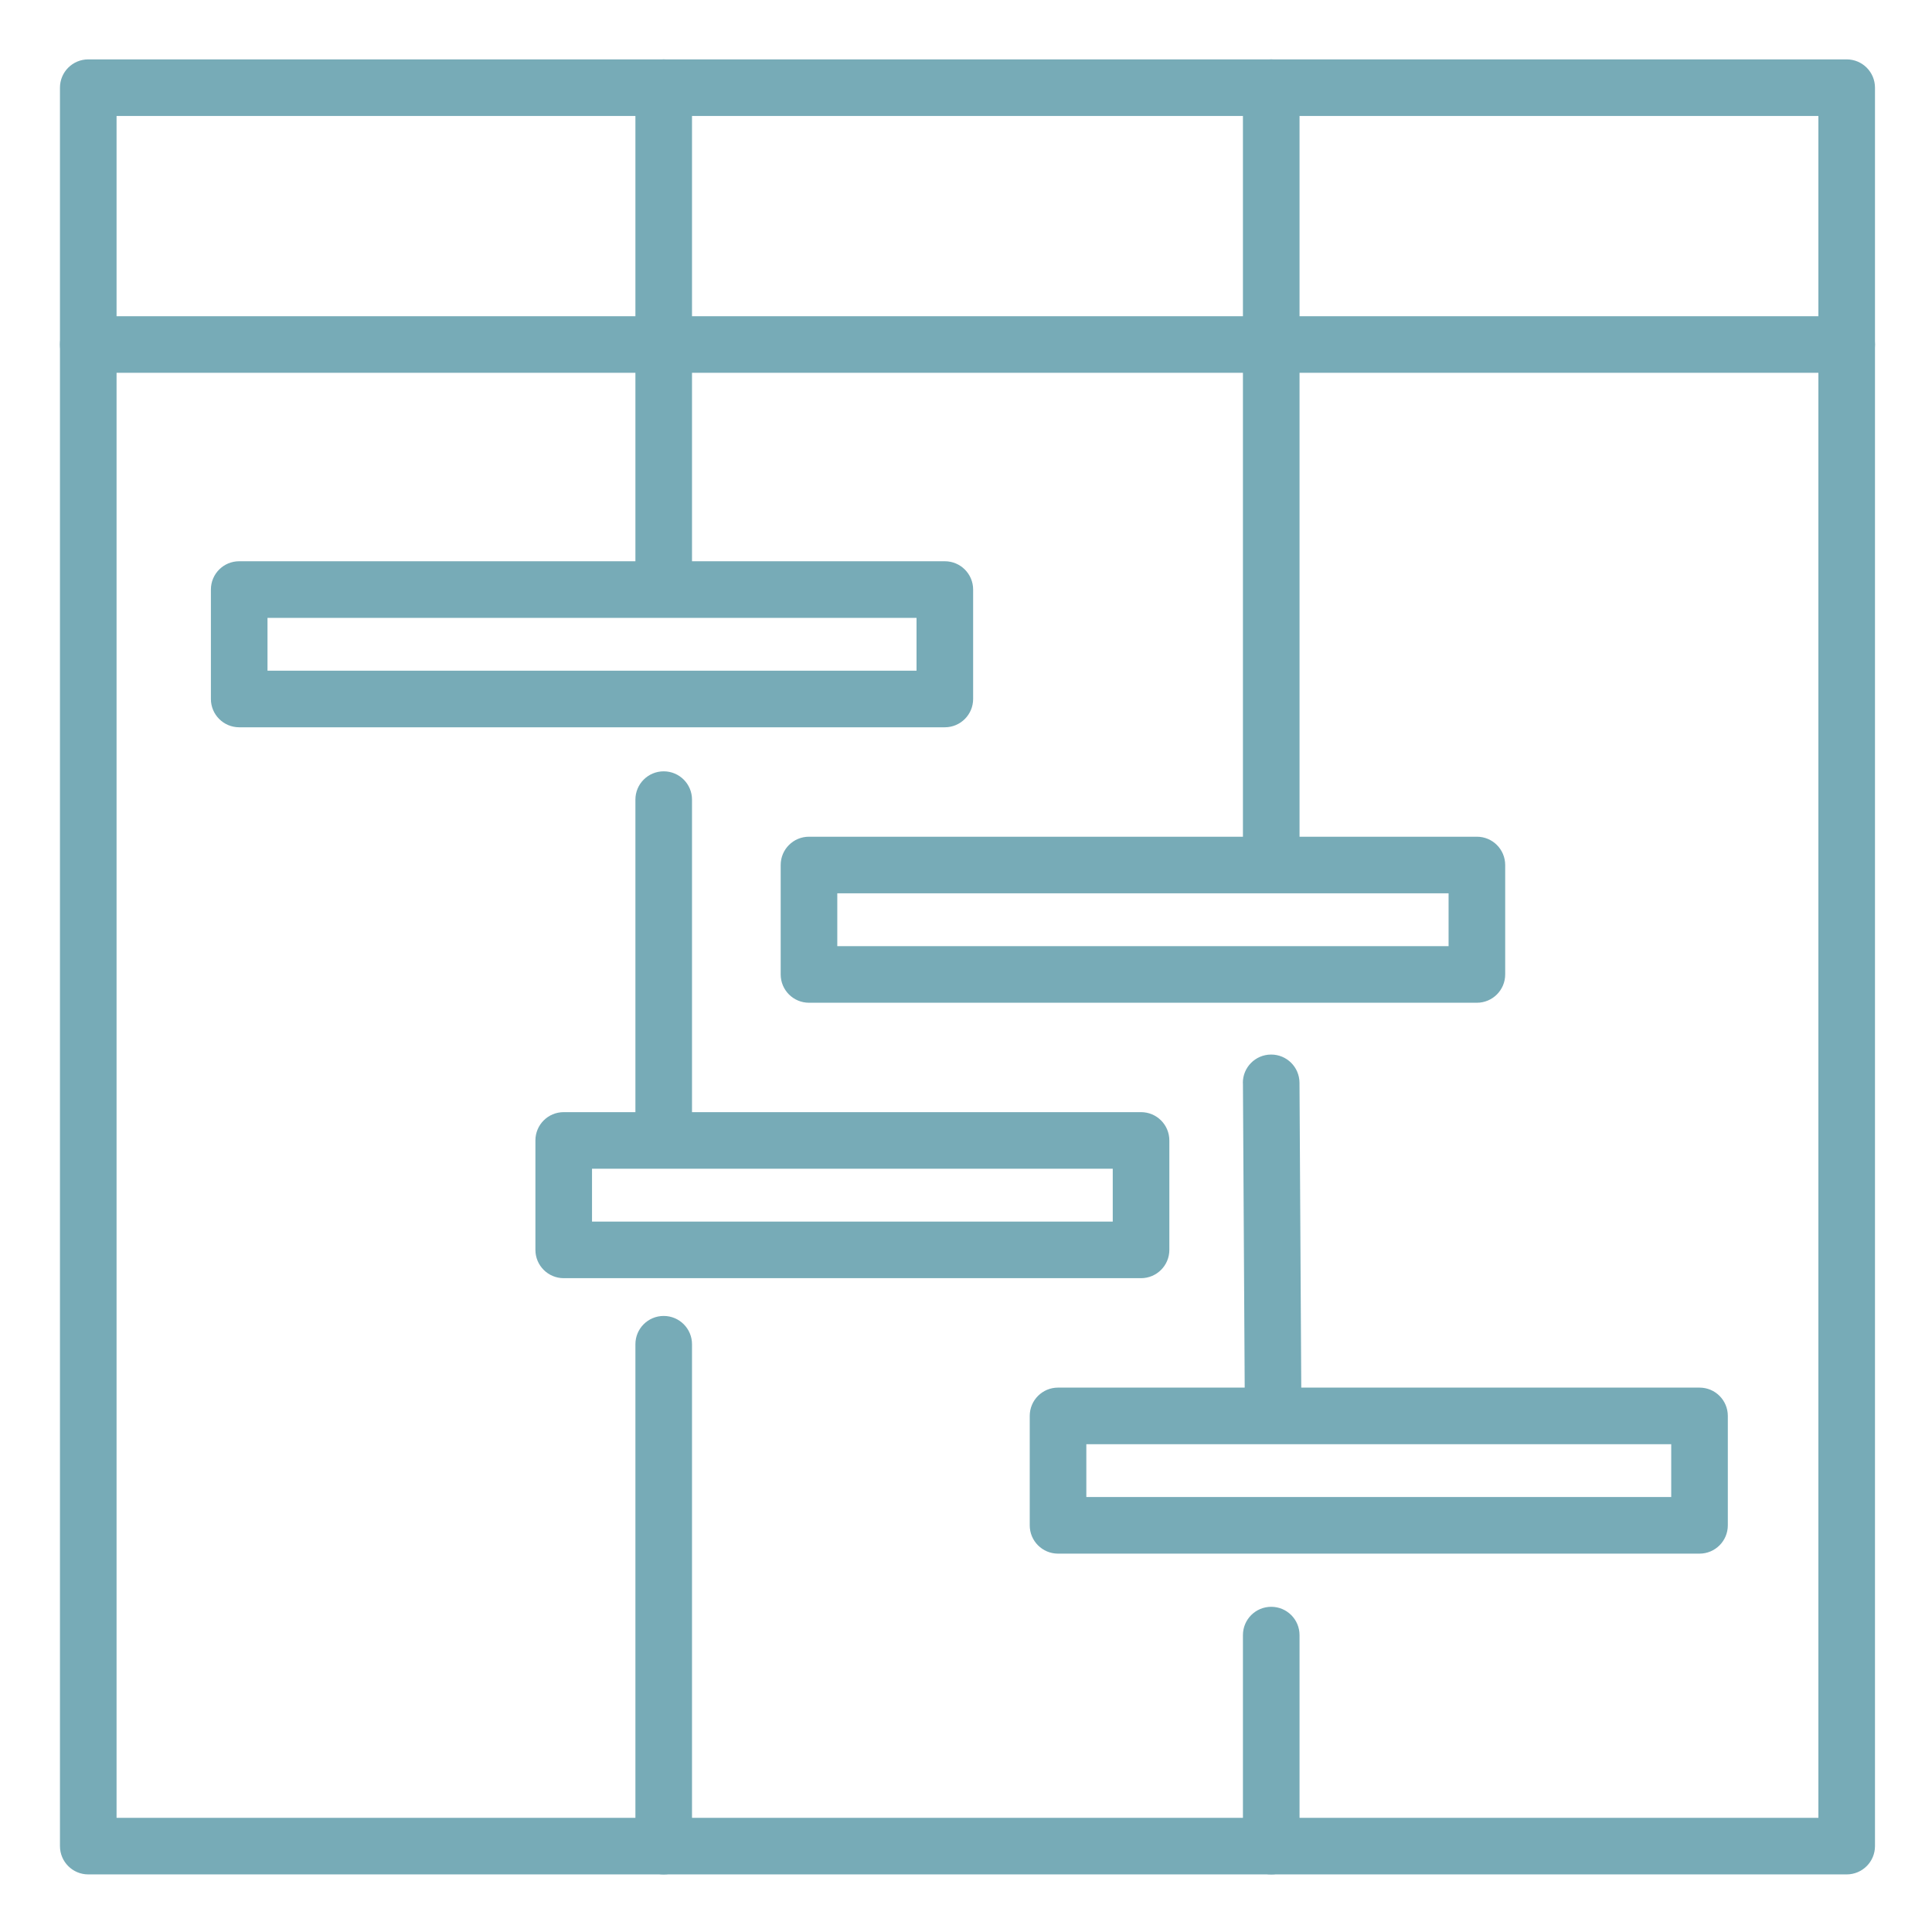 <?xml version="1.0" encoding="UTF-8"?> <svg xmlns="http://www.w3.org/2000/svg" viewBox="0 0 512 512"> <g fill="#77ABB7"> <path d="M23.39 30.738h466l-7.5-7.5v466l7.5-7.5h-466l7.5 7.5v-466l-7.5 7.5Zm0-15c-4.15 0-7.5 3.35-7.5 7.5v466c0 4.14 3.35 7.5 7.5 7.5h466c4.14 0 7.5-3.36 7.5-7.5v-466c0-4.15-3.36-7.5-7.5-7.5h-466Z"></path> <path d="M329.39 433.32v55.92c0 4.14 3.35 7.5 7.5 7.5 4.14 0 7.5-3.36 7.5-7.5v-55.92c0-4.15-3.36-7.5-7.5-7.5 -4.15 0-7.5 3.35-7.5 7.5Z"></path> <path d="M329.39 287.03l.5 86.12c.02 4.14 3.4 7.48 7.54 7.45 4.14-.03 7.48-3.41 7.45-7.55l-.5-86.12c-.03-4.15-3.41-7.49-7.55-7.46 -4.15.02-7.49 3.4-7.46 7.54Z"></path> <path d="M329.39 23.24v205.03c0 4.14 3.35 7.5 7.5 7.5 4.14 0 7.5-3.36 7.5-7.5V23.24c0-4.15-3.36-7.5-7.5-7.5 -4.15 0-7.5 3.35-7.5 7.5Z"></path> <path d="M183.39 154.6V23.24c0-4.15-3.36-7.5-7.5-7.5 -4.15 0-7.5 3.35-7.5 7.5V154.6c0 4.14 3.35 7.5 7.5 7.5 4.14 0 7.5-3.36 7.5-7.5Z"></path> <path d="M183.39 300.91v-89c0-4.15-3.36-7.5-7.5-7.5 -4.15 0-7.5 3.35-7.5 7.5v89c0 4.14 3.35 7.5 7.5 7.5 4.14 0 7.5-3.36 7.5-7.5Z"></path> <path d="M183.39 489.24v-133c0-4.15-3.36-7.5-7.5-7.5 -4.15 0-7.5 3.35-7.5 7.5v133c0 4.14 3.35 7.5 7.5 7.5 4.14 0 7.5-3.36 7.5-7.5Z"></path> <path d="M23.39 98.8h466c4.14 0 7.5-3.36 7.5-7.5 0-4.15-3.36-7.5-7.5-7.5h-466c-4.15 0-7.5 3.35-7.5 7.5 0 4.14 3.35 7.5 7.5 7.5Z"></path> <path d="M63.39 163.738h187l-7.5-7.5v29l7.5-7.5h-187l7.5 7.5v-29l-7.5 7.5Zm0-15c-4.15 0-7.5 3.35-7.5 7.5v29c0 4.14 3.35 7.5 7.5 7.5h187c4.14 0 7.5-3.36 7.5-7.5v-29c0-4.15-3.36-7.5-7.5-7.5h-187Z"></path> <path d="M214.39 236.738h177l-7.5-7.5v29l7.5-7.5h-177l7.5 7.5v-29l-7.5 7.5Zm0-15c-4.15 0-7.5 3.35-7.5 7.5v29c0 4.14 3.35 7.5 7.5 7.5h177c4.14 0 7.5-3.36 7.5-7.5v-29c0-4.15-3.36-7.5-7.5-7.5h-177Z"></path> <path d="M149.39 309.73h153l-7.5-7.5v29l7.5-7.5h-153l7.5 7.5v-29l-7.5 7.5Zm0-15c-4.15 0-7.5 3.35-7.5 7.5v29c0 4.14 3.35 7.5 7.5 7.5h153c4.14 0 7.5-3.36 7.5-7.5v-29c0-4.15-3.36-7.5-7.5-7.5h-153Z"></path> <path d="M280.39 382.73h170l-7.5-7.5v29l7.5-7.5h-170l7.5 7.5v-29l-7.5 7.5Zm0-15c-4.15 0-7.5 3.35-7.5 7.5v29c0 4.14 3.35 7.5 7.5 7.5h170c4.14 0 7.5-3.36 7.5-7.5v-29c0-4.15-3.36-7.5-7.5-7.5h-170Z"></path> </g> </svg> 